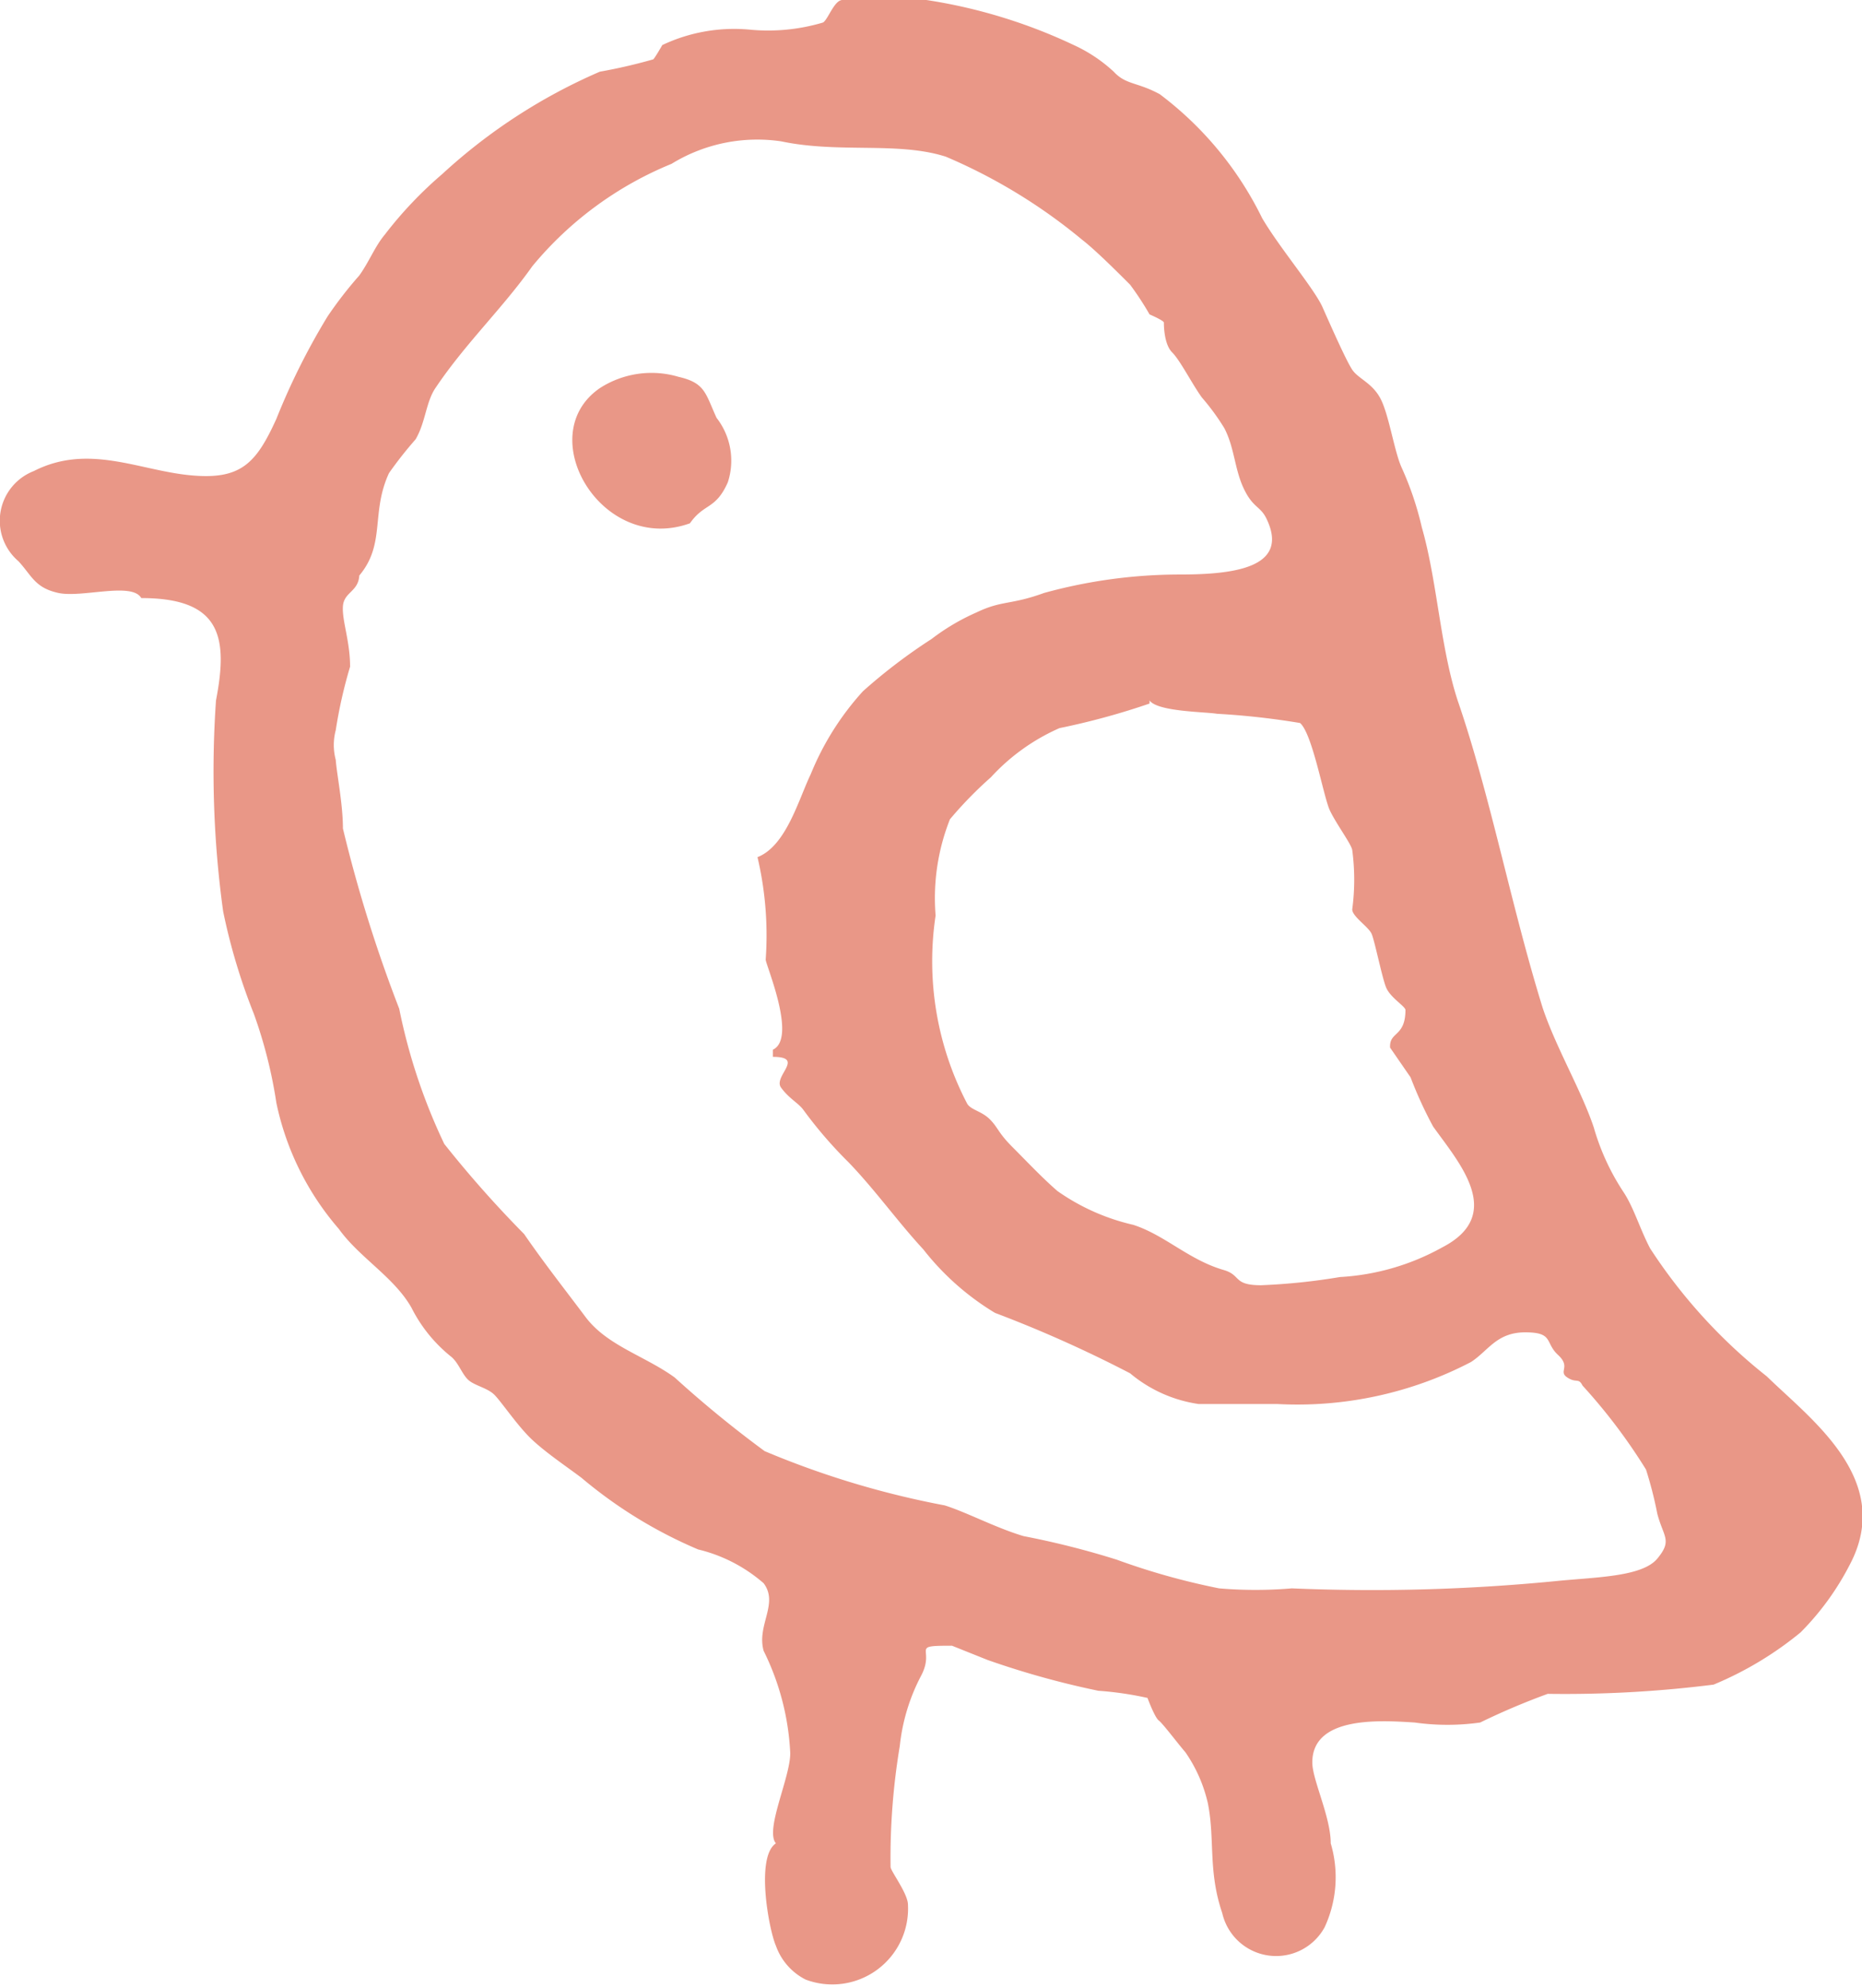 <svg xmlns="http://www.w3.org/2000/svg" viewBox="0 0 18.19 19.41"><defs><style>.cls-1{fill:#e99787;fill-rule:evenodd;}</style></defs><title>アセット 10</title><g id="レイヤー_2" data-name="レイヤー 2"><g id="ヘッダー"><path class="cls-1" d="M1.38,5.84c.78,0,.85.38.73,1a10,10,0,0,0,.07,2.06,5.9,5.9,0,0,0,.3,1,4.59,4.59,0,0,1,.22.87A2.73,2.73,0,0,0,3.31,12c.2.28.54.47.71.77a1.44,1.44,0,0,0,.39.48c.07.06.1.16.16.22s.19.08.26.15.23.31.37.44.32.25.48.37a4.47,4.47,0,0,0,1.14.7,1.51,1.51,0,0,1,.64.33c.15.2-.07.41,0,.66a2.51,2.51,0,0,1,.26,1c0,.24-.25.75-.14.88-.2.13-.07.84,0,1a.59.59,0,0,0,.29.33.74.74,0,0,0,1-.73c0-.11-.17-.33-.17-.37a6.63,6.63,0,0,1,.09-1.18A1.9,1.9,0,0,1,9,16.36c.14-.27-.12-.29.3-.29l.35.14a8.41,8.41,0,0,0,1.08.3,3.27,3.27,0,0,1,.48.07s.07.19.11.22.19.23.26.31a1.43,1.43,0,0,1,.22.5c.07.35,0,.66.14,1.07a.54.54,0,0,0,1,.14A1.16,1.16,0,0,0,13,18c0-.26-.18-.62-.18-.79,0-.46.68-.41,1-.39a2.29,2.29,0,0,0,.64,0,6.9,6.9,0,0,1,.66-.28,11.62,11.62,0,0,0,1.62-.09,3.37,3.37,0,0,0,.85-.51,2.66,2.66,0,0,0,.48-.66c.44-.83-.38-1.42-.81-1.84a5.21,5.21,0,0,1-1.14-1.25c-.1-.19-.16-.4-.26-.55a2.28,2.28,0,0,1-.29-.63c-.12-.36-.37-.78-.5-1.17-.31-1-.51-2.07-.83-3-.17-.52-.2-1.17-.35-1.69a3.08,3.08,0,0,0-.2-.59c-.07-.16-.12-.5-.2-.66s-.22-.2-.28-.29S13,3.18,12.92,3s-.42-.58-.59-.87a3.36,3.36,0,0,0-1-1.21C11.11.8,11,.83,10.88.7a1.48,1.48,0,0,0-.39-.26A5.2,5.2,0,0,0,9.05,0a2.51,2.51,0,0,0-.82,0c-.08,0-.14.19-.19.22a1.88,1.88,0,0,1-.71.07,1.64,1.64,0,0,0-.86.15s-.08.14-.09.14A5.2,5.2,0,0,1,5.86.7a5.47,5.47,0,0,0-1.54,1,3.91,3.91,0,0,0-.56.59c-.1.12-.15.26-.25.4a3.9,3.9,0,0,0-.31.4,6.66,6.66,0,0,0-.5,1c-.2.44-.35.6-.85.55S.86,4.33.33,4.6a.52.52,0,0,0-.15.88c.13.14.16.26.39.31S1.29,5.68,1.38,5.84Zm9.85,1c.08.11.54.11.66.13a7.43,7.43,0,0,1,.81.09c.12.1.23.72.29.85s.21.33.22.39a2.18,2.18,0,0,1,0,.58c0,.07.16.17.19.24s.1.42.14.52.18.18.19.22c0,.27-.16.21-.15.37,0,0,.2.29.2.29A4,4,0,0,0,14,11c.25.35.71.86.09,1.18a2.32,2.32,0,0,1-1,.29,6.11,6.11,0,0,1-.77.08c-.28,0-.19-.1-.37-.15-.34-.1-.57-.34-.88-.44a2.1,2.1,0,0,1-.74-.33c-.15-.13-.3-.29-.44-.43s-.14-.19-.22-.27-.18-.09-.22-.15a3,3,0,0,1-.31-1.84A2.09,2.09,0,0,1,9.28,8a3.87,3.87,0,0,1,.4-.41,2,2,0,0,1,.67-.48A7.07,7.07,0,0,0,11.23,6.87ZM3.51,5.62c.26-.31.11-.61.29-1a3.83,3.83,0,0,1,.26-.33c.1-.17.1-.37.2-.51.29-.43.65-.77.94-1.18a3.46,3.46,0,0,1,1.36-1,1.6,1.6,0,0,1,1.07-.22c.57.12,1.14,0,1.61.15a5.37,5.37,0,0,1,1.33.81c.13.1.35.32.47.44a2.9,2.9,0,0,1,.19.29s.14.06.14.08,0,.21.08.29.19.3.29.44a2.25,2.25,0,0,1,.22.3c.1.19.1.4.19.59s.16.17.22.29c.24.49-.33.55-.85.55a5,5,0,0,0-1.32.18c-.33.12-.41.07-.66.19a2.13,2.13,0,0,0-.44.26,5.39,5.39,0,0,0-.67.51,2.73,2.73,0,0,0-.51.81c-.12.25-.24.7-.52.81a3.33,3.33,0,0,1,.08,1c0,.05.31.77.07.88v.07c.32,0,0,.19.08.3s.17.15.22.22a4.23,4.23,0,0,0,.44.51c.26.27.48.58.73.85a2.58,2.58,0,0,0,.7.62,12.25,12.25,0,0,1,1.32.59,1.34,1.34,0,0,0,.67.3c.23,0,.58,0,.77,0a3.67,3.67,0,0,0,1.89-.41c.17-.11.25-.29.53-.29s.19.1.32.22,0,.16.09.22.11,0,.15.08a5.52,5.52,0,0,1,.62.82,3.83,3.83,0,0,1,.11.43c.06.23.15.26,0,.44s-.61.18-1,.22a18.43,18.43,0,0,1-2.57.07,4.2,4.2,0,0,1-.71,0,6.78,6.78,0,0,1-1-.28A8.24,8.24,0,0,0,10,15c-.27-.08-.55-.23-.77-.3a8.65,8.65,0,0,1-1.76-.53,10.94,10.94,0,0,1-.88-.72c-.29-.21-.66-.31-.87-.59s-.4-.52-.6-.81a10.89,10.89,0,0,1-.78-.88,5.66,5.66,0,0,1-.44-1.32,13.78,13.78,0,0,1-.55-1.76c0-.24-.06-.53-.07-.67a.56.56,0,0,1,0-.29,4.6,4.6,0,0,1,.14-.62c0-.25-.08-.45-.07-.59S3.5,5.78,3.51,5.62Zm3.23-.51c.14-.2.25-.13.37-.4A.68.68,0,0,0,7,4.08c-.11-.24-.11-.34-.37-.4a.93.93,0,0,0-.77.11C5.19,4.25,5.88,5.42,6.74,5.11Z"/></g></g></svg>